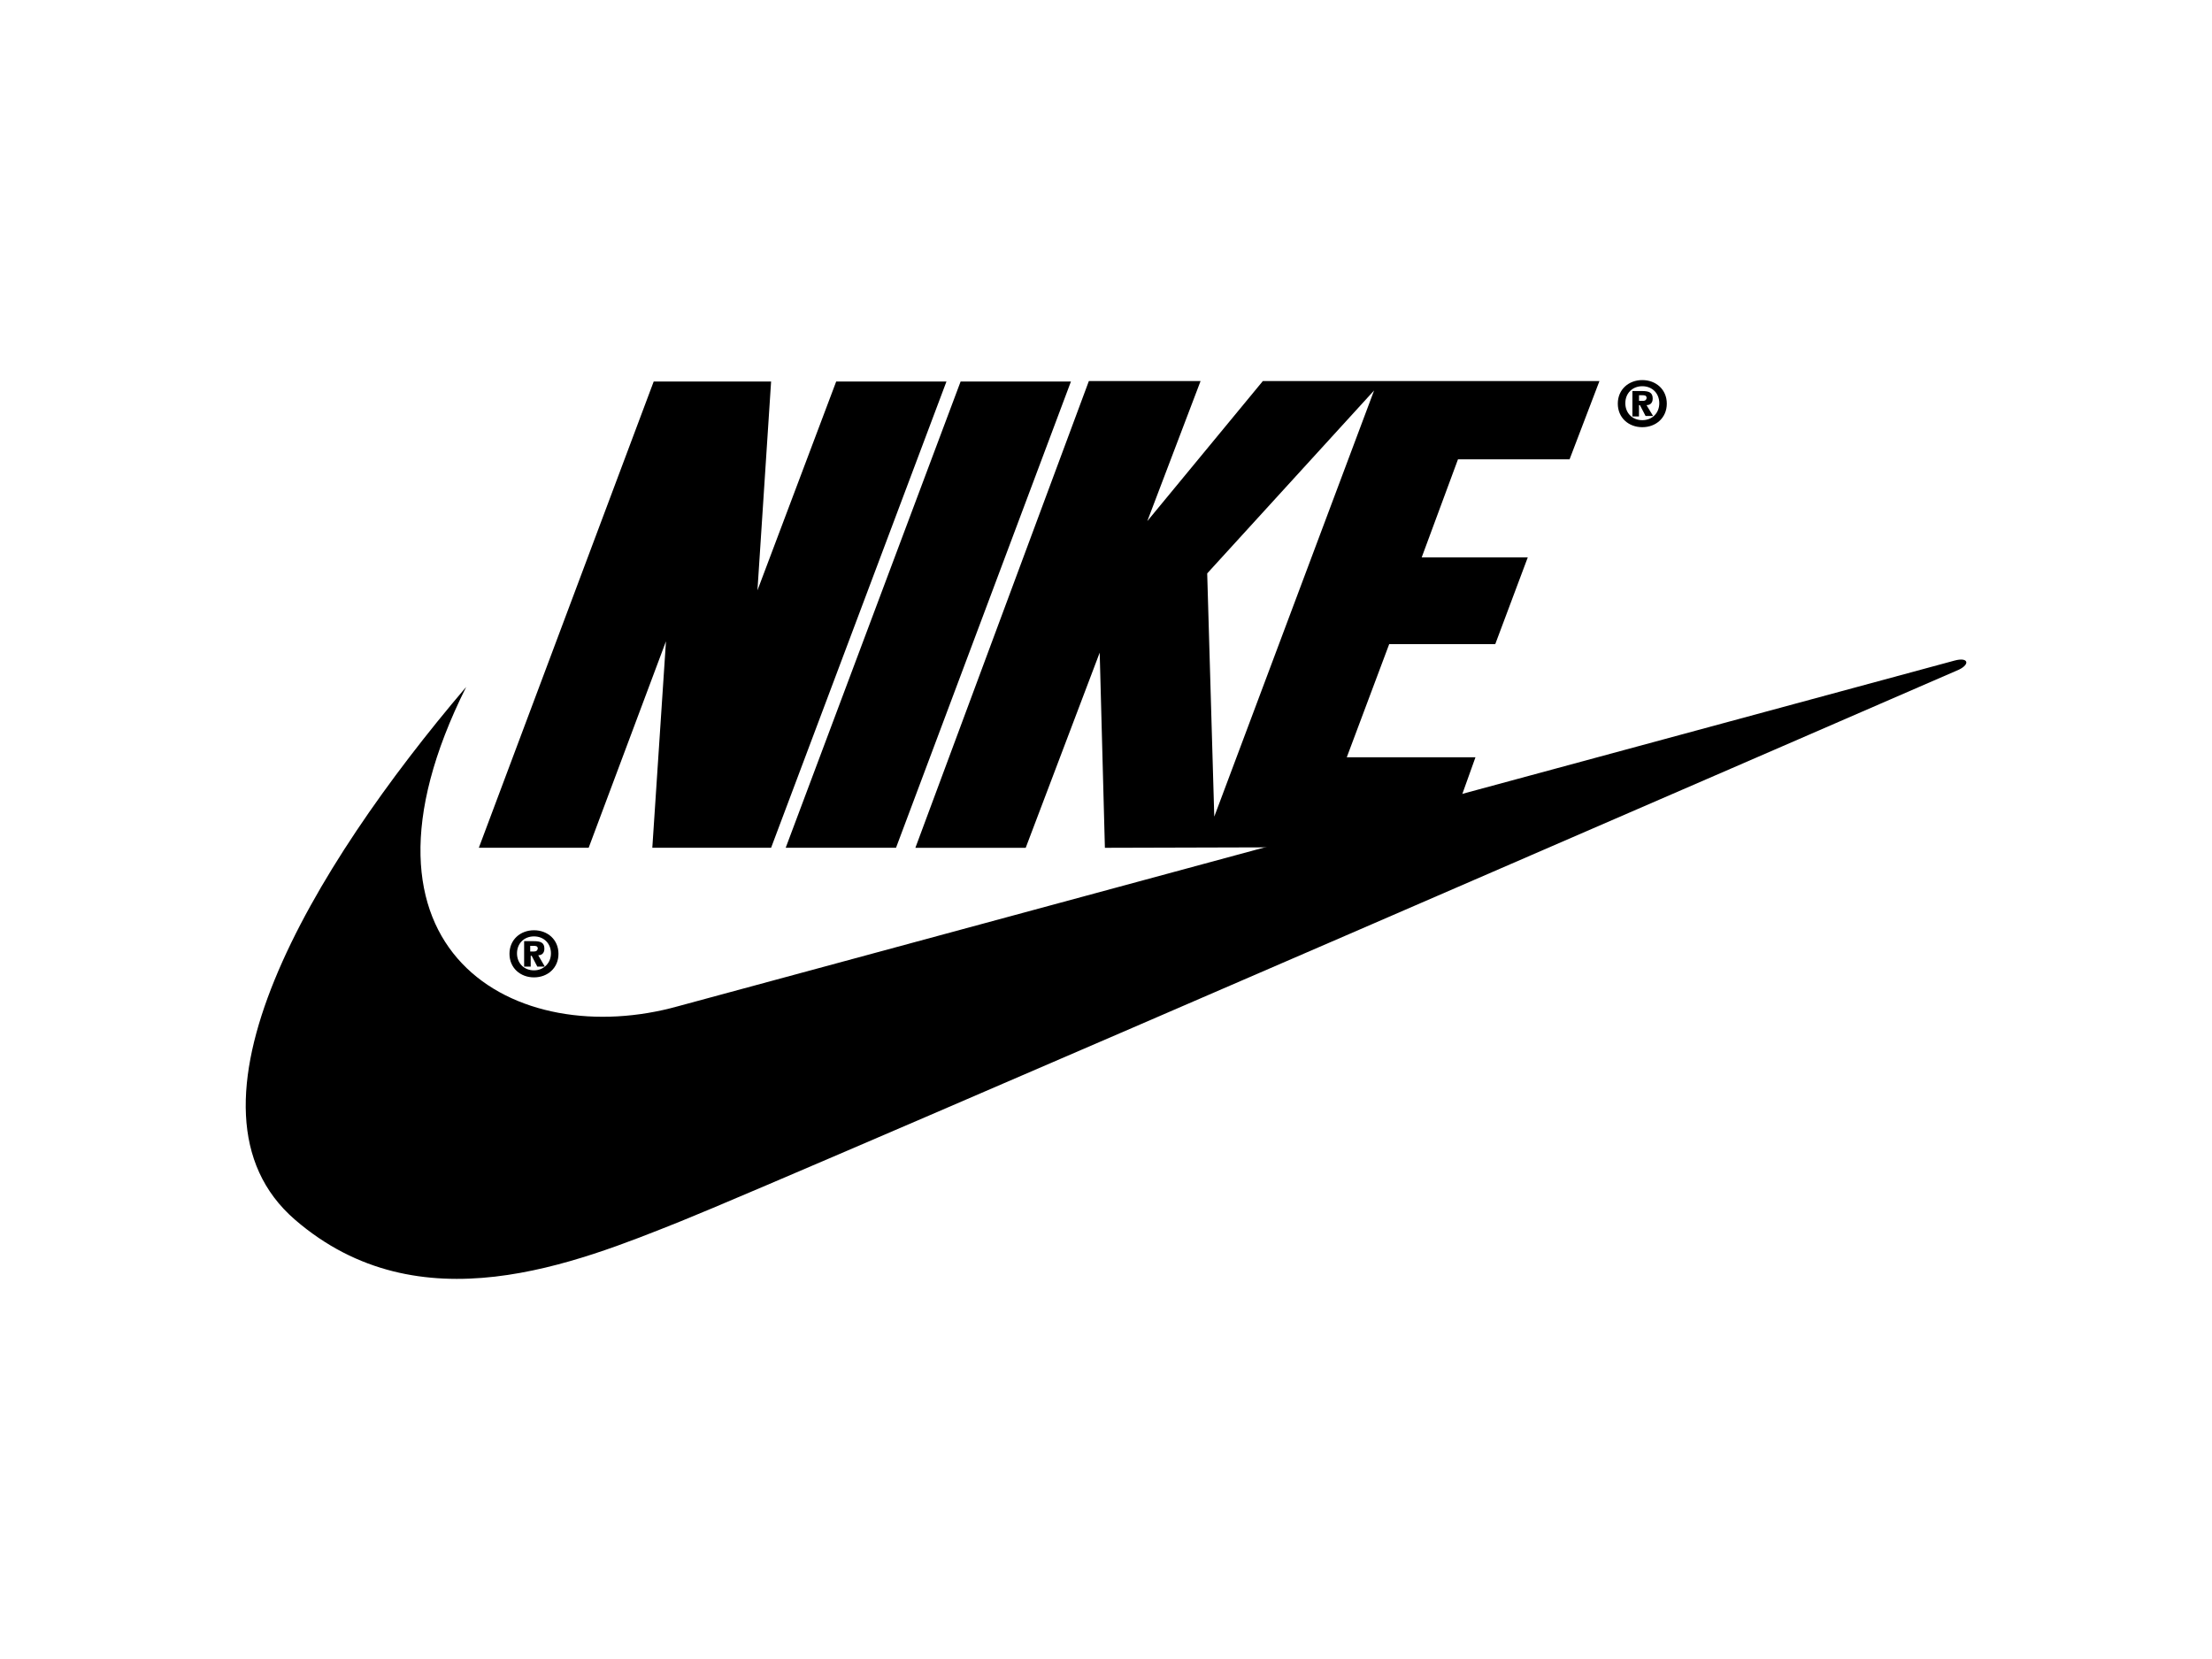 <?xml version="1.0" encoding="UTF-8"?> <svg xmlns="http://www.w3.org/2000/svg" xmlns:xlink="http://www.w3.org/1999/xlink" id="a" viewBox="0 0 400 300"><defs><style>.c{fill:none;}.d{clip-path:url(#b);}</style><clipPath id="b"><rect class="c" x="44.43" y="68.74" width="311.14" height="162.53"></rect></clipPath></defs><path d="m96.56,175.47c-1.79,0-3.07-1.28-3.07-3.07s1.28-3.07,3.07-3.07,3.07,1.28,3.07,3.07-1.36,3.07-3.07,3.07h0Zm0-7.25c-2.47,0-4.43,1.71-4.43,4.26s1.96,4.26,4.43,4.26,4.43-1.7,4.43-4.26-1.96-4.26-4.43-4.26h0Z"></path><polygon points="139.44 153.3 117.96 153.3 120.43 115.96 106.45 153.3 86.59 153.3 118.21 68.99 139.44 68.99 136.97 106.76 151.21 68.99 171.15 68.99 139.44 153.3 139.44 153.3"></polygon><g class="d"><polygon points="142.08 153.3 173.71 68.99 193.66 68.99 162.03 153.3 142.08 153.3 142.08 153.3"></polygon><path d="m84.29,124.23c-27.88,32.74-54.13,76.3-30.95,96.33,22.51,19.44,50.64,7.93,69.82.26,19.18-7.67,231.11-99.74,231.11-99.74,2.05-1.02,1.62-2.3-.85-1.62-1.02.26-230.77,62.49-230.77,62.49-29.15,8.18-62.4-9.63-38.36-57.71h0Z"></path></g><path d="m96.56,172.06h-.68v-1.02h.6c.34,0,.77,0,.77.51-.09.34-.26.51-.68.51h0Zm.77.68c.6,0,1.11-.34,1.11-1.19,0-1.11-.68-1.36-1.96-1.36h-1.7v4.6h1.19v-1.96h.17l1.02,1.96h1.36l-1.19-2.05h0Z"></path><path d="m296.98,75.98c-1.79,0-3.07-1.28-3.07-3.07s1.28-3.07,3.07-3.07,3.07,1.28,3.07,3.07-1.28,3.07-3.07,3.07h0Zm0-7.25c-2.47,0-4.43,1.7-4.43,4.26s1.96,4.26,4.43,4.26,4.43-1.7,4.43-4.26-1.96-4.26-4.43-4.26h0Z"></path><path d="m297.07,72.49h-.68v-1.02h.6c.34,0,.77,0,.77.51-.09.43-.34.51-.68.51h0Zm.68.77c.6,0,1.11-.34,1.11-1.19,0-1.11-.68-1.36-1.96-1.36h-1.71v4.6h1.19v-2.05h.17l1.02,1.96h1.36l-1.19-1.96h0Z"></path><path d="m219.58,147.68l-1.28-43.99,30.18-33.08-28.9,77.06h0Zm64.28-64.7l5.37-14.07h-60.87l-20.89,25.32,9.63-25.32h-20.2l-31.37,84.4h19.95l13.38-35.29.94,35.29,61.21-.17,5.8-16.2h-23.27l7.67-20.46h19.18l5.88-15.69h-19.18l6.56-17.73h20.2v-.09h0Z"></path></svg> 